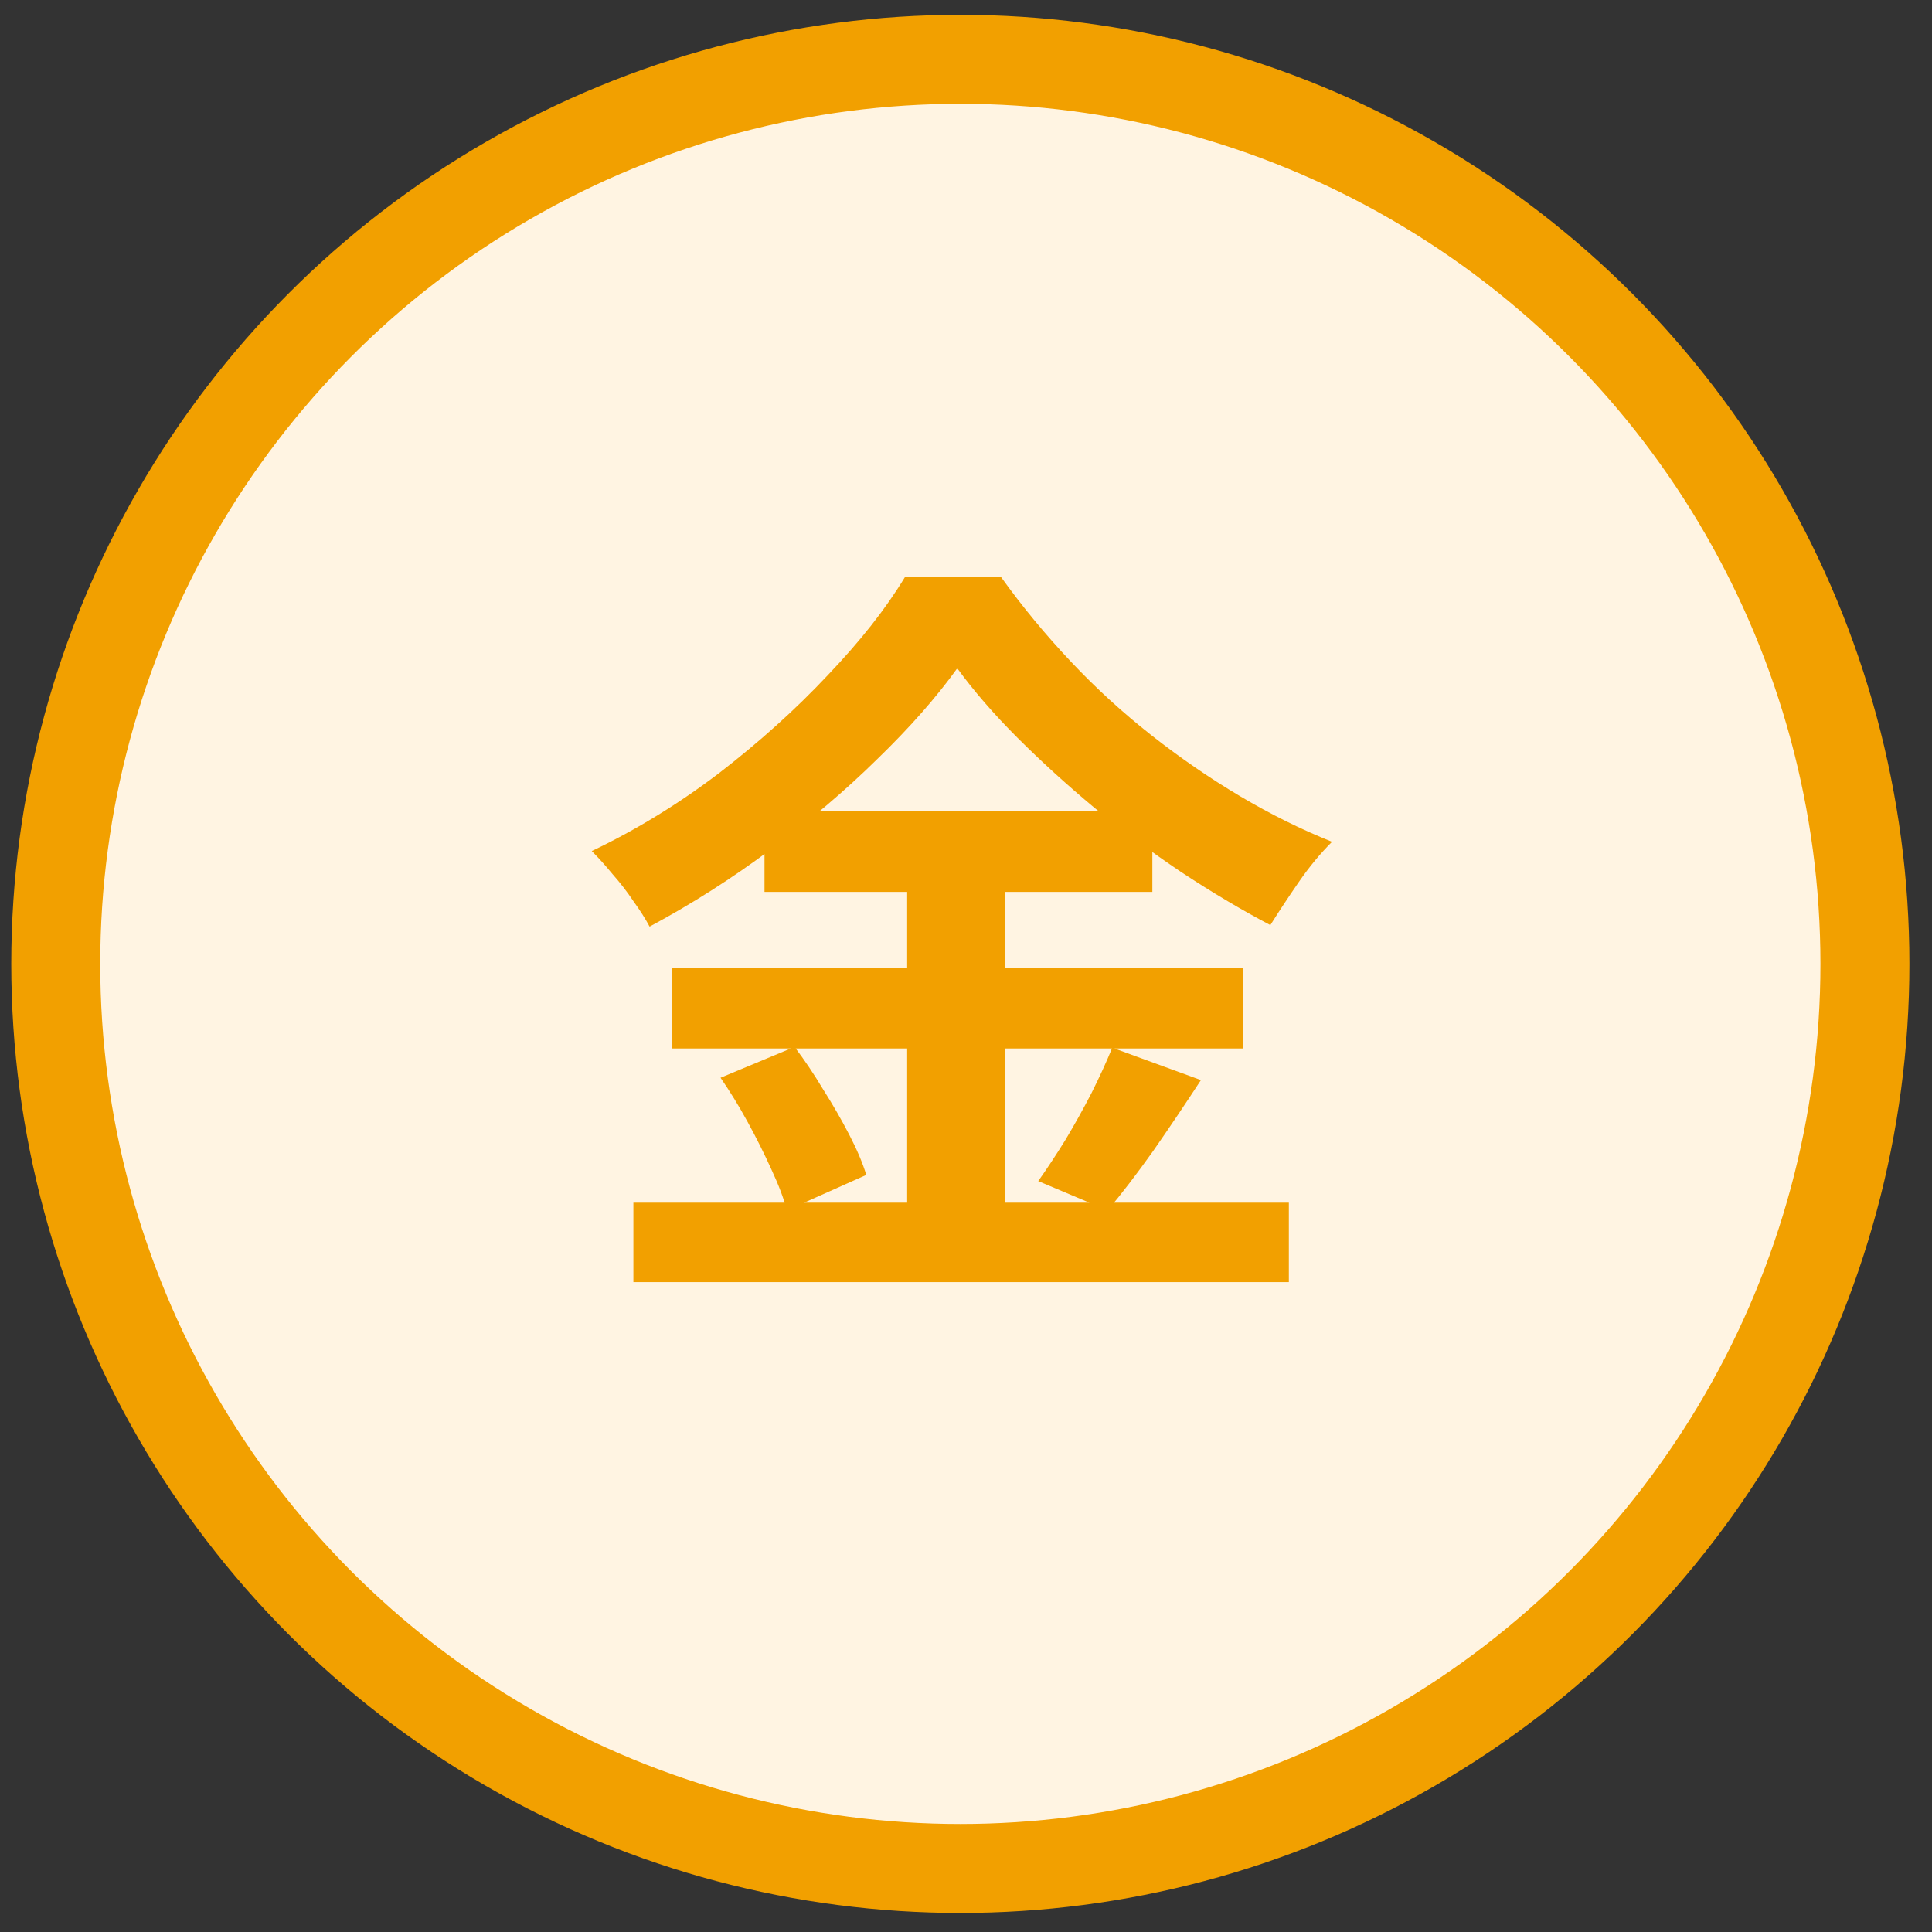 <?xml version="1.0" encoding="UTF-8"?>
<svg xmlns="http://www.w3.org/2000/svg" width="57" height="57" viewBox="0 0 57 57" fill="none">
  <rect x="0" y="0" width="57" height="57" fill="#333333" stroke="none"/>
  <circle cx="28.333" cy="28.438" r="26.688" fill="#FFF4E2" stroke="#F2A000" stroke-width="2.625"></circle>
  <path d="M28.242 19.717C27.62 20.581 26.832 21.476 25.876 22.401C24.936 23.327 23.89 24.214 22.737 25.063C21.599 25.913 20.409 26.671 19.165 27.338C19.044 27.111 18.884 26.86 18.687 26.587C18.505 26.314 18.301 26.049 18.073 25.791C17.861 25.533 17.656 25.306 17.459 25.109C18.763 24.487 20.015 23.721 21.213 22.811C22.411 21.886 23.48 20.923 24.42 19.922C25.376 18.921 26.134 17.958 26.695 17.032H29.539C30.161 17.897 30.843 18.724 31.587 19.512C32.33 20.301 33.126 21.029 33.975 21.696C34.825 22.364 35.697 22.963 36.592 23.494C37.486 24.024 38.389 24.472 39.299 24.836C38.95 25.185 38.624 25.579 38.321 26.019C38.017 26.459 37.737 26.883 37.479 27.293C36.614 26.838 35.735 26.314 34.84 25.723C33.96 25.131 33.111 24.502 32.292 23.835C31.473 23.152 30.715 22.462 30.017 21.765C29.319 21.067 28.728 20.384 28.242 19.717ZM22.555 23.926H33.998V26.314H22.555V23.926ZM19.825 28.567H36.683V30.933H19.825V28.567ZM18.687 35.483H38.025V37.826H18.687V35.483ZM26.764 24.881H29.653V36.666H26.764V24.881ZM21.258 31.797L23.442 30.887C23.73 31.266 24.011 31.683 24.284 32.139C24.572 32.593 24.83 33.041 25.057 33.481C25.285 33.921 25.452 34.315 25.558 34.664L23.215 35.71C23.124 35.361 22.972 34.959 22.76 34.505C22.547 34.034 22.312 33.564 22.054 33.094C21.797 32.624 21.531 32.192 21.258 31.797ZM32.815 30.91L35.431 31.866C34.976 32.563 34.506 33.261 34.021 33.959C33.535 34.641 33.088 35.225 32.679 35.71L30.631 34.846C30.889 34.482 31.154 34.08 31.427 33.64C31.7 33.185 31.958 32.722 32.201 32.252C32.444 31.767 32.648 31.32 32.815 30.91Z" fill="#F2A000"></path>
</svg>
